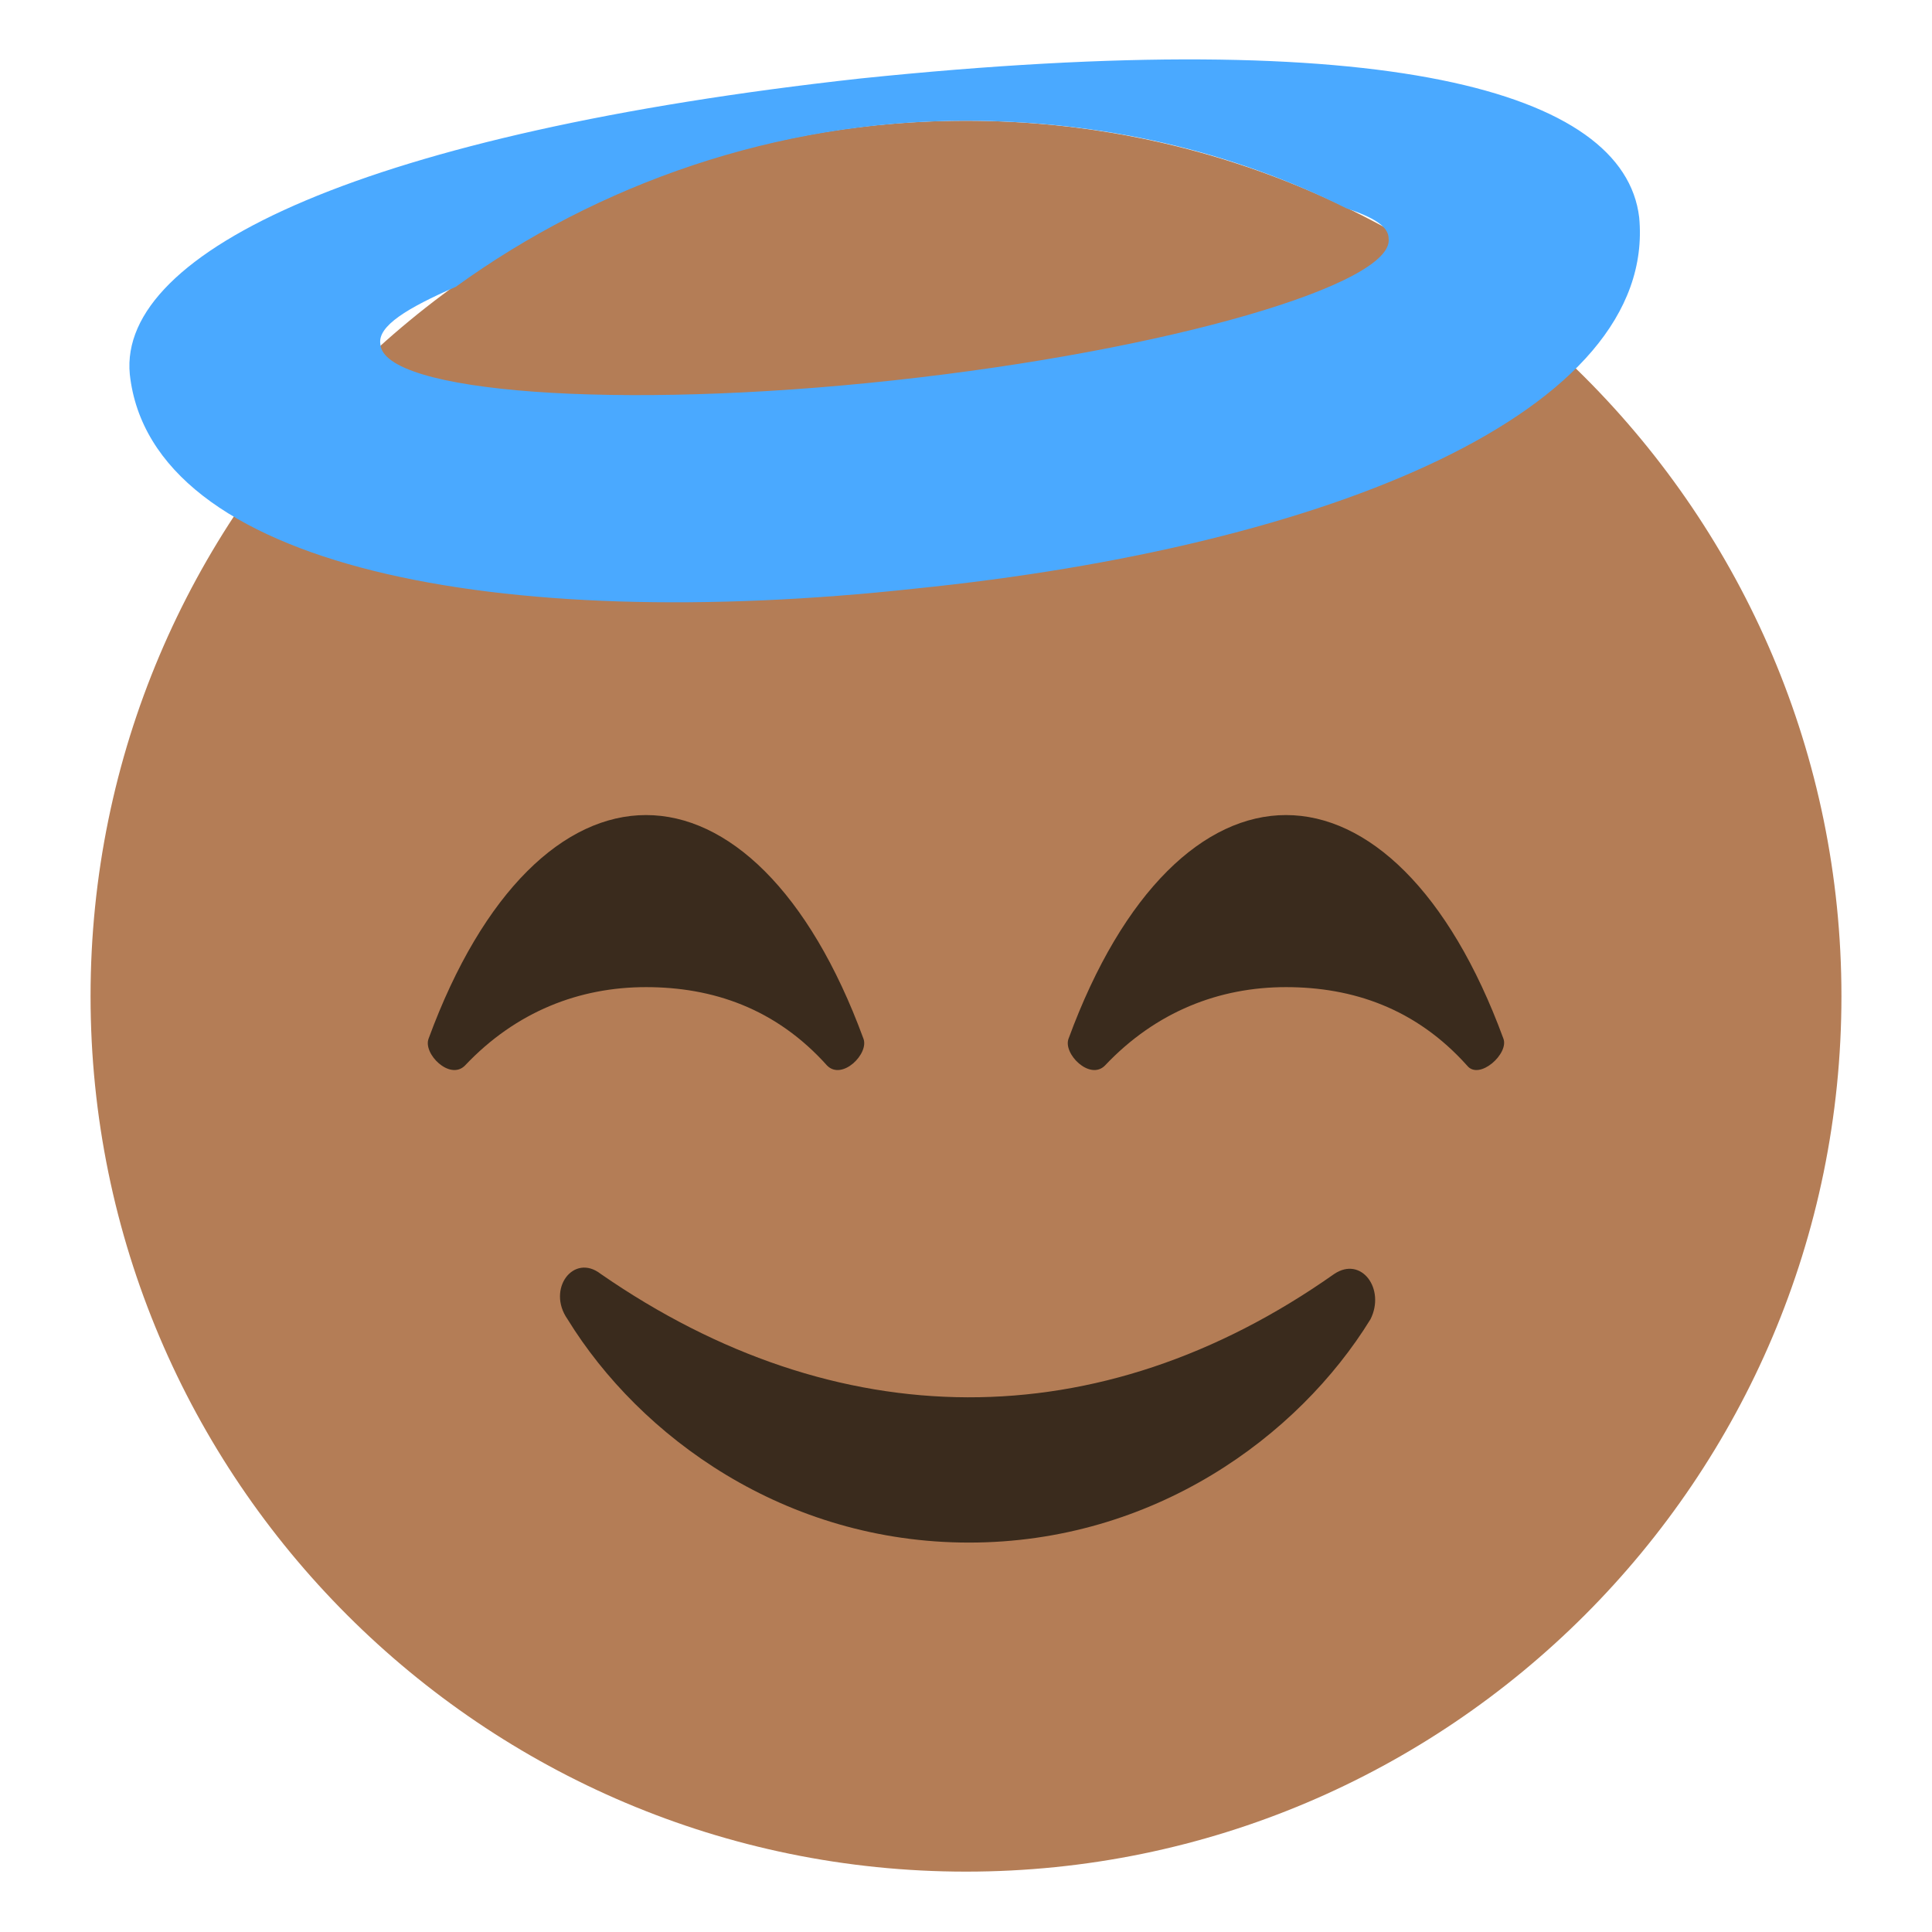 <svg xmlns="http://www.w3.org/2000/svg" viewBox="0 0 64 64"><path fill="#b47d56" d="M61 33c0 16-13 29-29 29S3 49 3 33 16 4 32 4s29 13 29 29z"/><path fill="#3a2b1d" d="M28.6 34.4c-1.8-4.9-4.5-7.4-7.2-7.4s-5.4 2.5-7.2 7.4c-.2.5.7 1.4 1.2.9 1.7-1.8 3.8-2.6 6-2.6s4.3.7 6 2.6c.5.5 1.4-.4 1.2-.9m21.2 0C48 29.5 45.3 27 42.6 27s-5.4 2.5-7.2 7.4c-.2.5.7 1.4 1.2.9 1.7-1.8 3.8-2.6 6-2.6s4.3.7 6 2.6c.4.5 1.4-.4 1.2-.9m-5.6 7.8c-7.8 5.5-16.5 5.4-24.3 0-.9-.7-1.8.5-1.1 1.5 2.4 3.9 7.2 7.4 13.3 7.4 6.1 0 10.9-3.5 13.3-7.4.5-1-.3-2.1-1.2-1.5"/><path fill="#4aa9ff" d="M54.3 7.2C53.8 3 45.9.8 28.5 2.6 12.2 4.4 3.9 8.3 4.3 12.4c.7 6.4 12.2 8.6 26 7.1 13.8-1.4 24.6-5.9 24-12.3m-24.7 5.4c-9.2 1-16.9.4-17-1.2-.1-.6.9-1.2 2.5-1.9C19.8 6.1 25.7 4 32 4c4.5 0 8.8 1 12.6 2.9.9.3 1.4.6 1.4 1 .2 1.5-7.2 3.7-16.4 4.7"/></svg>